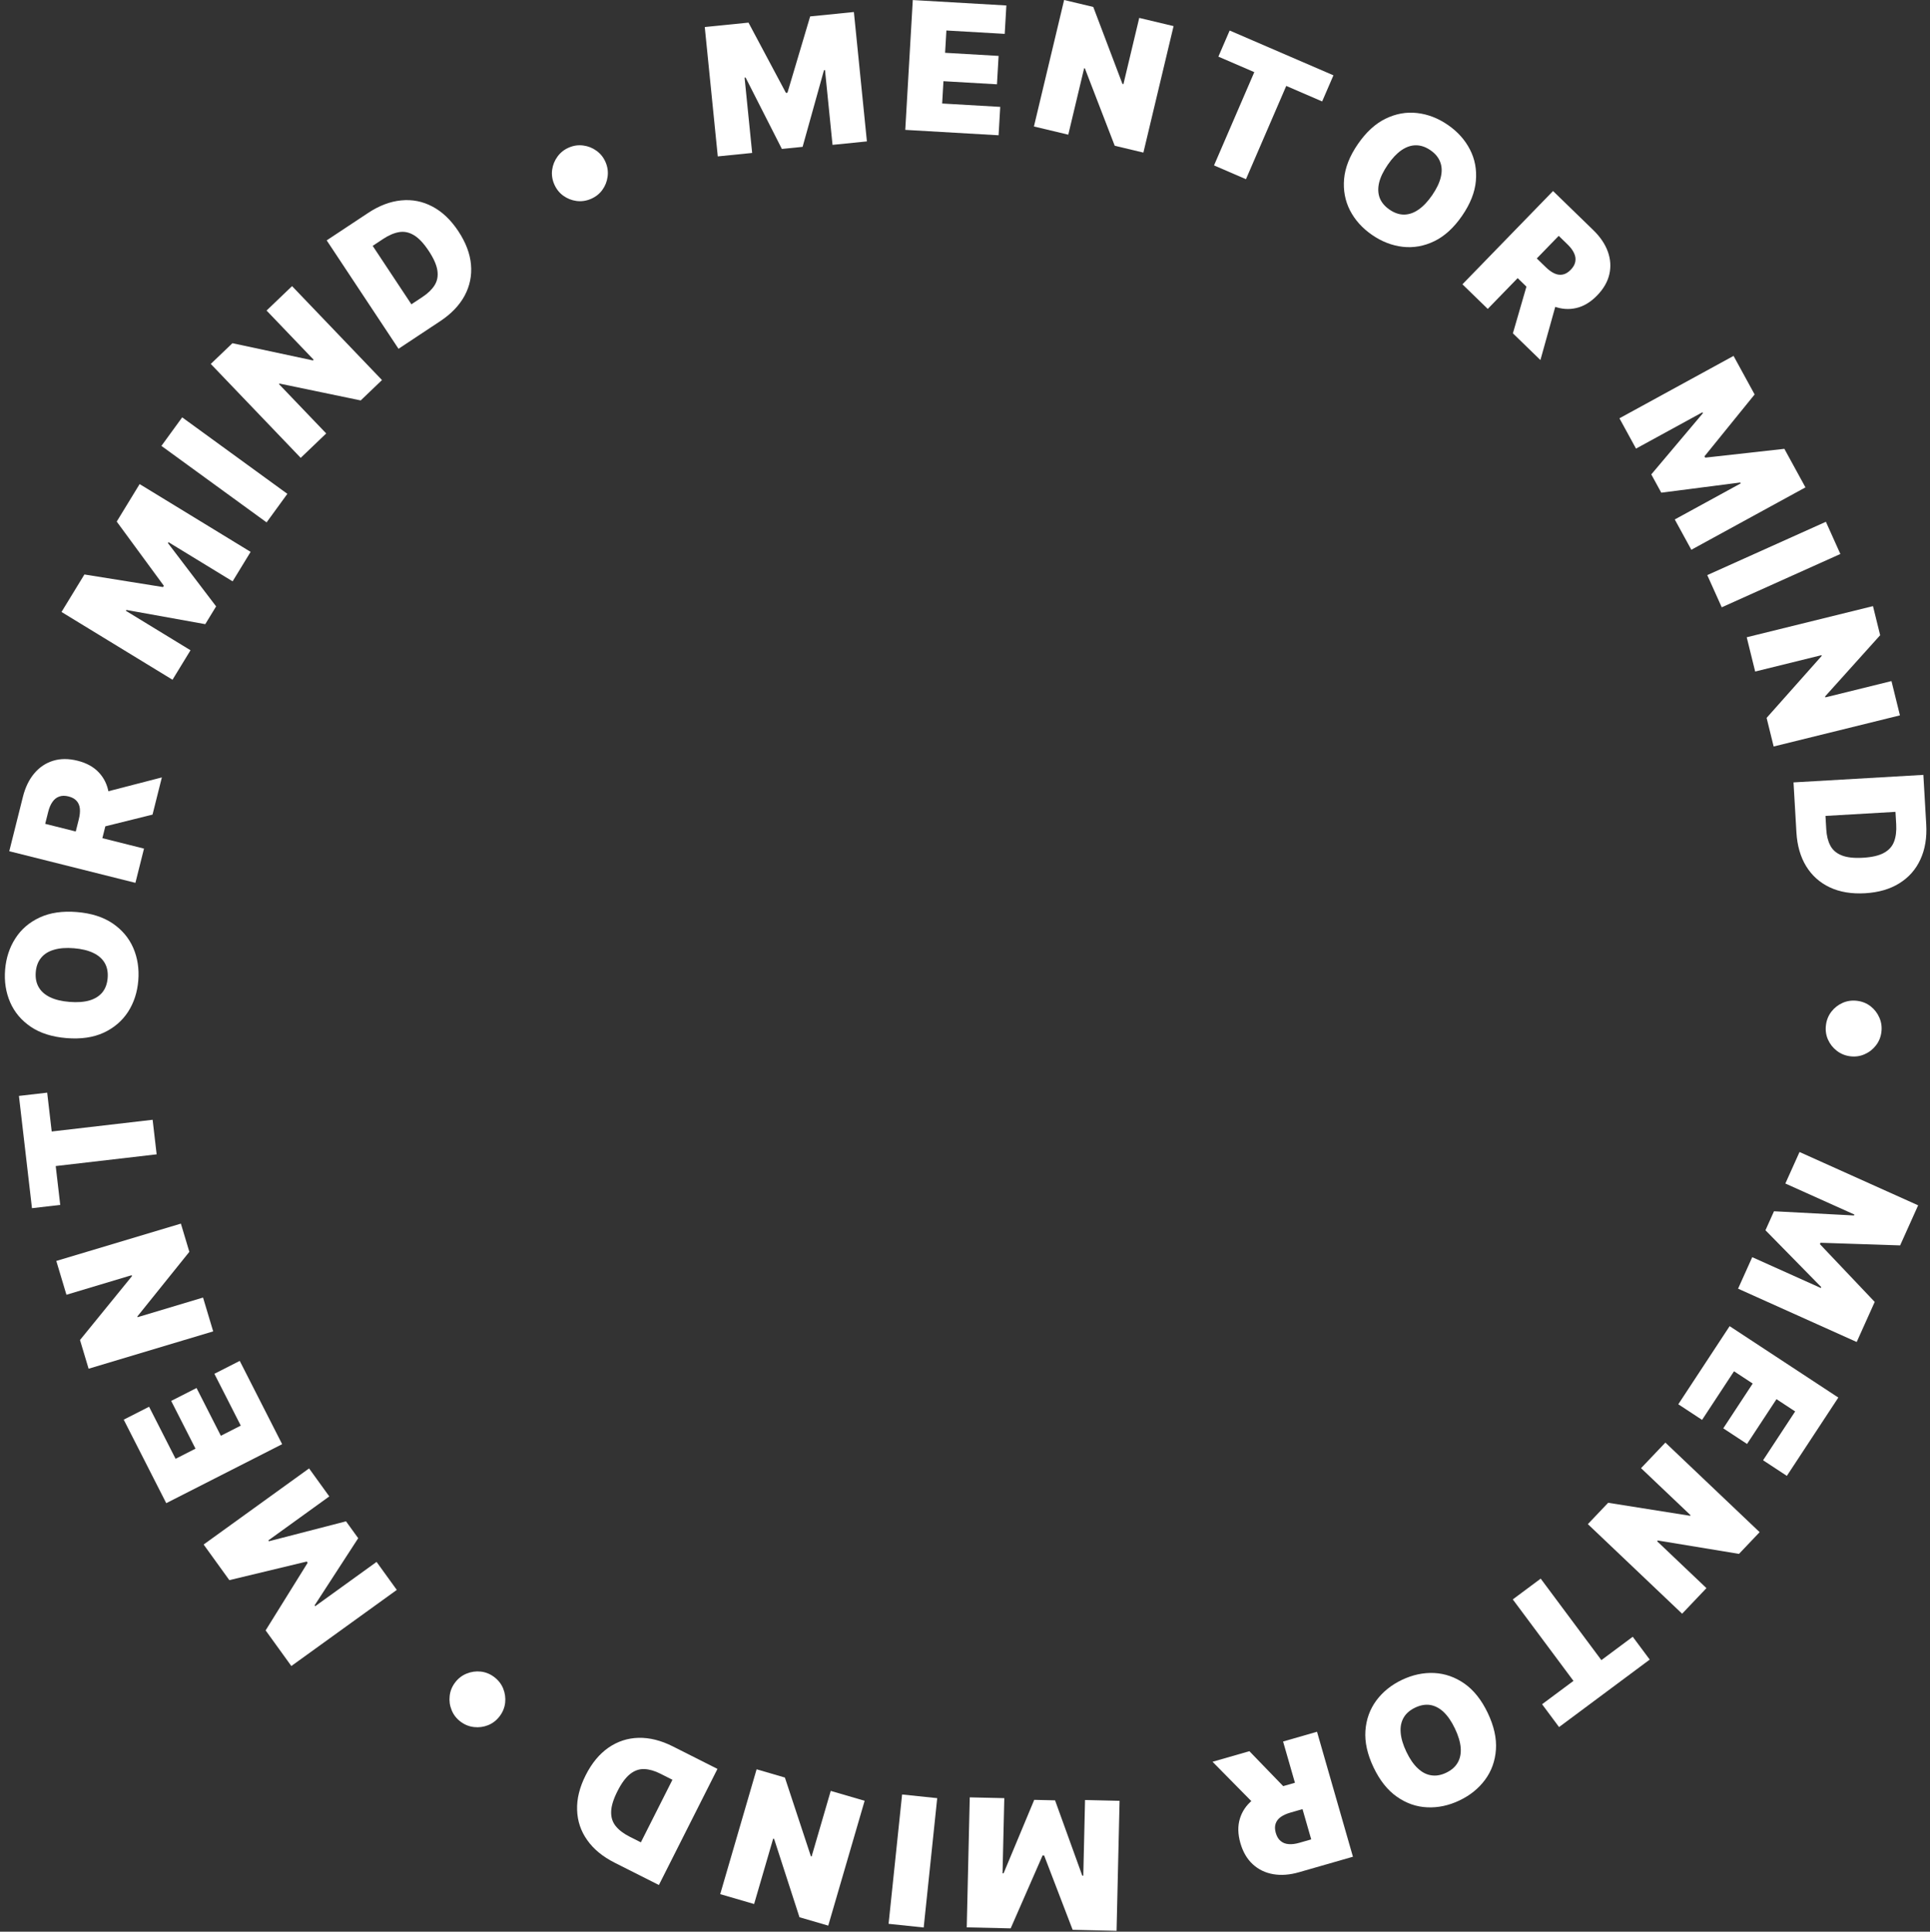 <?xml version="1.0" encoding="UTF-8"?> <svg xmlns="http://www.w3.org/2000/svg" width="1942" height="1944" viewBox="0 0 1942 1944" fill="none"><rect x="0" y="0" width="1942" height="1944" fill="#333333" stroke="none"/> <path d="M1837.3 1031.66C1837.93 1026.54 1839.76 1022.02 1842.78 1018.11C1845.84 1014.19 1849.64 1011.23 1854.18 1009.22C1858.72 1007.25 1863.54 1006.58 1868.66 1007.21C1873.81 1007.85 1878.33 1009.68 1882.21 1012.69C1886.12 1015.75 1889.06 1019.55 1891.03 1024.09C1893.05 1028.63 1893.73 1033.46 1893.1 1038.57C1892.46 1043.73 1890.61 1048.25 1887.56 1052.12C1884.54 1056.03 1880.76 1058.98 1876.23 1060.95C1871.73 1062.97 1866.9 1063.66 1861.74 1063.02C1856.63 1062.38 1852.11 1060.54 1848.2 1057.47C1844.28 1054.46 1841.31 1050.68 1839.3 1046.13C1837.33 1041.64 1836.66 1036.81 1837.3 1031.66Z" fill="white"></path> <path d="M1930.07 1213.02L1911.94 1253.35L1831.87 1250.7L1831.24 1252.1L1886.37 1310.23L1868.24 1350.56L1748.88 1296.9L1763.14 1265.2L1832.14 1296.22L1832.56 1295.29L1776.44 1238.11L1785.03 1218.99L1865.51 1223.23L1865.93 1222.3L1796.46 1191.07L1810.72 1159.36L1930.07 1213.02Z" fill="white"></path> <path d="M1740.39 1334.62L1849.76 1406.48L1797.97 1485.3L1774.04 1469.58L1806.32 1420.45L1787.53 1408.1L1757.91 1453.17L1733.99 1437.45L1763.6 1392.38L1744.8 1380.03L1712.66 1428.95L1688.74 1413.23L1740.39 1334.62Z" fill="white"></path> <path d="M1692.58 1624.01L1597.73 1533.86L1618.15 1512.37L1700.56 1525.46L1701.09 1524.9L1651.25 1477.54L1675.73 1451.79L1770.58 1541.94L1749.81 1563.8L1668.11 1550.33L1667.41 1551.07L1717.06 1598.26L1692.58 1624.01Z" fill="white"></path> <path d="M1642.9 1647.21L1659.99 1670.18L1568.75 1738.09L1551.66 1715.12L1583.24 1691.62L1522.19 1609.61L1550.28 1588.7L1611.33 1670.72L1642.9 1647.21Z" fill="white"></path> <path d="M1382.11 1778.68C1375.84 1765.53 1373.11 1753.21 1373.91 1741.74C1374.74 1730.3 1378.39 1720.19 1384.86 1711.39C1391.35 1702.64 1399.94 1695.71 1410.63 1690.61C1421.4 1685.48 1432.24 1683.17 1443.14 1683.68C1454.03 1684.25 1464.18 1687.81 1473.58 1694.37C1482.97 1700.99 1490.77 1710.83 1497.01 1723.9C1503.27 1737.06 1506.02 1749.34 1505.23 1760.76C1504.42 1772.23 1500.79 1782.34 1494.34 1791.08C1487.87 1799.87 1479.25 1806.84 1468.48 1811.97C1457.79 1817.07 1446.99 1819.36 1436.09 1818.85C1425.2 1818.38 1415.04 1814.84 1405.62 1808.24C1396.21 1801.68 1388.38 1791.83 1382.11 1778.68ZM1415.1 1762.95C1418.47 1770.02 1422.26 1775.54 1426.45 1779.48C1430.63 1783.49 1435.13 1785.87 1439.98 1786.62C1444.8 1787.44 1449.87 1786.58 1455.18 1784.05C1460.48 1781.52 1464.36 1778.12 1466.8 1773.84C1469.22 1769.62 1470.21 1764.61 1469.77 1758.83C1469.3 1753.11 1467.39 1746.71 1464.01 1739.63C1460.64 1732.56 1456.87 1727.02 1452.69 1723.01C1448.5 1719.07 1443.99 1716.69 1439.17 1715.87C1434.32 1715.11 1429.25 1716 1423.94 1718.53C1418.63 1721.06 1414.77 1724.43 1412.35 1728.66C1409.9 1732.94 1408.91 1737.94 1409.38 1743.66C1409.82 1749.45 1411.73 1755.87 1415.1 1762.95Z" fill="white"></path> <path d="M1325.21 1742.81L1361.35 1868.59L1307.06 1884.19C1297.73 1886.87 1289.07 1887.52 1281.09 1886.13C1273.11 1884.74 1266.26 1881.42 1260.54 1876.15C1254.81 1870.88 1250.67 1863.78 1248.1 1854.85C1245.52 1845.85 1245.34 1837.68 1247.58 1830.34C1249.77 1823.02 1254.02 1816.74 1260.32 1811.52C1266.58 1806.31 1274.5 1802.33 1284.08 1799.58L1316.5 1790.26L1324.13 1816.79L1298.58 1824.13C1294.57 1825.28 1291.29 1826.76 1288.75 1828.55C1286.17 1830.4 1284.45 1832.64 1283.57 1835.29C1282.65 1837.95 1282.7 1841.06 1283.72 1844.62C1284.76 1848.22 1286.38 1850.93 1288.58 1852.73C1290.75 1854.59 1293.43 1855.64 1296.6 1855.88C1299.74 1856.17 1303.32 1855.74 1307.33 1854.59L1319.37 1851.13L1291.06 1752.63L1325.21 1742.81ZM1268.1 1821.72L1220.07 1773.02L1257.16 1762.37L1304.46 1811.27L1268.1 1821.72Z" fill="white"></path> <path d="M1123.51 1943.14L1079.31 1942.11L1050.62 1867.31L1049.08 1867.27L1016.96 1940.67L972.755 1939.64L975.785 1808.82L1010.54 1809.62L1008.78 1885.26L1009.81 1885.28L1040.66 1811.34L1061.62 1811.83L1089.01 1887.63L1090.03 1887.65L1091.79 1811.5L1126.54 1812.31L1123.51 1943.14Z" fill="white"></path> <path d="M894.108 1936.1L907.705 1805.94L943.04 1809.63L929.442 1939.79L894.108 1936.1Z" fill="white"></path> <path d="M724.69 1906.23L761.305 1780.59L789.77 1788.89L815.928 1868.13L816.664 1868.34L835.902 1802.33L870.01 1812.27L833.395 1937.91L804.439 1929.47L778.946 1850.69L777.964 1850.41L758.798 1916.17L724.69 1906.23Z" fill="white"></path> <path d="M676.959 1757.52L721.916 1780.2L662.988 1897.04L618.487 1874.6C606.468 1868.53 597.264 1860.96 590.876 1851.87C584.43 1842.8 581.036 1832.69 580.693 1821.54C580.294 1810.42 583.163 1798.77 589.301 1786.59C595.44 1774.42 603.092 1765.16 612.258 1758.81C621.405 1752.5 631.514 1749.2 642.583 1748.92C653.633 1748.67 665.092 1751.54 676.959 1757.52ZM676.614 1791.13L664.519 1785.03C658.738 1782.11 653.342 1780.56 648.332 1780.37C643.285 1780.16 638.545 1781.8 634.113 1785.29C629.643 1788.76 625.356 1794.57 621.251 1802.71C617.146 1810.85 615.045 1817.76 614.949 1823.43C614.815 1829.09 616.39 1833.92 619.671 1837.91C622.915 1841.88 627.58 1845.4 633.666 1848.47L644.848 1854.11L676.614 1791.13Z" fill="white"></path> <path d="M497.307 1687.76C501.419 1690.87 504.417 1694.71 506.3 1699.29C508.158 1703.89 508.822 1708.67 508.293 1713.61C507.73 1718.52 505.894 1723.03 502.787 1727.15C499.653 1731.29 495.813 1734.29 491.265 1736.14C486.658 1738 481.897 1738.64 476.983 1738.08C472.044 1737.55 467.518 1735.73 463.406 1732.63C459.259 1729.49 456.274 1725.63 454.451 1721.05C452.568 1716.48 451.908 1711.74 452.471 1706.82C452.974 1701.92 454.793 1697.39 457.926 1693.24C461.034 1689.13 464.891 1686.15 469.499 1684.29C474.072 1682.41 478.829 1681.73 483.768 1682.26C488.648 1682.8 493.161 1684.63 497.307 1687.76Z" fill="white"></path> <path d="M293.153 1676.65L267.273 1640.8L309.571 1572.76L308.673 1571.51L230.772 1590.23L204.892 1554.38L310.998 1477.79L331.343 1505.97L270.001 1550.25L270.599 1551.08L348.167 1531.03L360.433 1548.02L316.559 1615.63L317.157 1616.45L378.915 1571.88L399.26 1600.06L293.153 1676.65Z" fill="white"></path> <path d="M283.898 1453.4L167.273 1512.76L124.492 1428.71L150.004 1415.72L176.67 1468.11L196.714 1457.91L172.251 1409.85L197.763 1396.86L222.226 1444.93L242.271 1434.72L215.721 1382.56L241.233 1369.58L283.898 1453.4Z" fill="white"></path> <path d="M56.65 1268.99L182.005 1231.42L190.516 1259.82L138.229 1324.85L138.449 1325.59L204.309 1305.85L214.507 1339.88L89.152 1377.45L80.495 1348.56L132.757 1284.33L132.464 1283.35L66.848 1303.02L56.65 1268.99Z" fill="white"></path> <path d="M60.605 1212.6L32.17 1215.9L19.048 1102.92L47.483 1099.62L52.024 1138.72L153.577 1126.92L157.617 1161.7L56.064 1173.5L60.605 1212.6Z" fill="white"></path> <path d="M77.299 917.863C91.819 919.042 103.84 922.86 113.359 929.317C122.836 935.77 129.754 944.003 134.112 954.016C138.428 964.025 140.107 974.932 139.149 986.735C138.184 998.624 134.743 1009.16 128.827 1018.34C122.871 1027.47 114.697 1034.46 104.303 1039.3C93.87 1044.09 81.436 1045.9 67 1044.73C52.479 1043.55 40.478 1039.76 30.998 1033.35C21.479 1026.89 14.559 1018.68 10.239 1008.71C5.881 998.697 4.184 987.746 5.149 975.858C6.107 964.054 9.545 953.563 15.461 944.384C21.335 935.202 29.49 928.193 39.926 923.356C50.32 918.515 62.778 916.684 77.299 917.863ZM74.341 954.293C66.529 953.658 59.863 954.164 54.345 955.811C48.787 957.411 44.464 960.116 41.377 963.925C38.251 967.689 36.45 972.501 35.974 978.36C35.499 984.219 36.498 989.279 38.973 993.54C41.409 997.756 45.239 1001.12 50.462 1003.64C55.646 1006.11 62.145 1007.67 69.957 1008.3C77.77 1008.93 84.455 1008.45 90.012 1006.85C95.531 1005.2 99.853 1002.5 102.98 998.736C106.067 994.927 107.848 990.092 108.324 984.233C108.8 978.374 107.82 973.336 105.384 969.121C102.909 964.86 99.079 961.493 93.895 959.021C88.672 956.503 82.154 954.927 74.341 954.293Z" fill="white"></path> <path d="M136.258 888.48L9.324 856.655L23.061 801.865C25.423 792.445 29.204 784.631 34.405 778.425C39.606 772.22 45.922 767.962 53.352 765.653C60.782 763.344 69.001 763.318 78.008 765.576C87.099 767.856 94.256 771.802 99.48 777.415C104.714 782.988 108.011 789.809 109.369 797.879C110.738 805.907 110.21 814.756 107.786 824.425L99.581 857.15L72.806 850.437L79.27 824.654C80.286 820.604 80.655 817.03 80.378 813.93C80.07 810.779 78.992 808.159 77.144 806.071C75.307 803.941 72.59 802.426 68.996 801.524C65.359 800.613 62.208 800.657 59.542 801.658C56.845 802.606 54.596 804.392 52.797 807.015C50.967 809.587 49.544 812.897 48.529 816.946L45.483 829.094L144.898 854.019L136.258 888.48ZM96.644 799.497L162.861 782.371L153.475 819.806L87.445 836.189L96.644 799.497Z" fill="white"></path> <path d="M61.893 615.876L84.94 578.14L164.05 590.818L164.849 589.509L117.446 524.918L140.494 487.183L252.174 555.393L234.055 585.058L169.491 545.624L168.958 546.496L217.463 610.263L206.538 628.15L127.222 613.848L126.69 614.721L191.691 654.421L173.572 684.086L61.893 615.876Z" fill="white"></path> <path d="M183.316 420.021L289.142 497.001L268.243 525.731L162.417 448.751L183.316 420.021Z" fill="white"></path> <path d="M293.876 287.958L384.371 382.487L362.954 402.989L281.253 386.023L280.7 386.553L328.245 436.218L302.582 460.786L212.087 366.257L233.873 345.401L314.843 362.713L315.582 362.006L268.213 312.526L293.876 287.958Z" fill="white"></path> <path d="M442.973 323.205L400.994 351.009L328.732 241.907L370.285 214.386C381.508 206.953 392.65 202.715 403.712 201.673C414.785 200.572 425.247 202.636 435.097 207.864C444.958 213.033 453.653 221.3 461.18 232.665C468.707 244.029 472.956 255.266 473.927 266.375C474.874 277.448 472.728 287.862 467.488 297.617C462.225 307.337 454.053 315.866 442.973 323.205ZM413.959 306.247L425.253 298.766C430.652 295.191 434.674 291.275 437.322 287.018C440.005 282.737 440.929 277.807 440.096 272.228C439.297 266.625 436.381 260.024 431.347 252.424C426.313 244.824 421.355 239.575 416.473 236.677C411.625 233.756 406.655 232.731 401.56 233.602C396.501 234.449 391.13 236.755 385.447 240.518L375.006 247.434L413.959 306.247Z" fill="white"></path> <path d="M594.563 200.182C589.823 202.208 585.001 202.902 580.096 202.265C575.175 201.589 570.702 199.795 566.677 196.882C562.692 193.953 559.687 190.118 557.661 185.378C555.619 180.599 554.924 175.777 555.578 170.912C556.254 165.99 558.057 161.537 560.987 157.551C563.899 153.527 567.726 150.502 572.465 148.477C577.244 146.434 582.075 145.759 586.957 146.452C591.862 147.089 596.307 148.873 600.292 151.802C604.3 154.676 607.325 158.502 609.367 163.281C611.393 168.02 612.067 172.851 611.391 177.773C610.754 182.677 608.979 187.142 606.067 191.166C603.176 195.135 599.342 198.14 594.563 200.182Z" fill="white"></path> <path d="M709.15 27.195L753.146 22.77L790.826 93.475L792.352 93.322L815.197 16.529L859.192 12.104L872.288 142.309L837.703 145.788L830.131 70.513L829.114 70.615L807.592 147.789L786.739 149.886L750.227 78.036L749.21 78.138L756.833 153.922L722.247 157.401L709.15 27.195Z" fill="white"></path> <path d="M910.891 130.699L918.461 0.056L1012.62 5.511L1010.96 34.089L952.273 30.689L950.972 53.143L1004.81 56.263L1003.16 84.841L949.316 81.722L948.015 104.176L1006.45 107.561L1004.79 136.14L910.891 130.699Z" fill="white"></path> <path d="M1180.87 26.281L1150.5 153.569L1121.66 146.688L1091.63 68.836L1090.88 68.658L1074.92 135.535L1040.36 127.289L1070.74 0L1100.07 7L1129.42 84.425L1130.42 84.662L1146.32 18.035L1180.87 26.281Z" fill="white"></path> <path d="M1225.96 56.997L1237.31 30.716L1341.73 75.803L1330.38 102.084L1294.25 86.481L1253.72 180.341L1221.57 166.46L1262.1 72.6L1225.96 56.997Z" fill="white"></path> <path d="M1471.16 217.187C1462.9 229.183 1453.59 237.696 1443.25 242.725C1432.92 247.719 1422.34 249.607 1411.49 248.389C1400.66 247.137 1390.37 243.151 1380.62 236.432C1370.79 229.665 1363.38 221.428 1358.38 211.721C1353.43 202.003 1351.46 191.433 1352.45 180.01C1353.5 168.577 1358.13 156.897 1366.35 144.97C1374.61 132.973 1383.89 124.466 1394.18 119.448C1404.52 114.419 1415.09 112.518 1425.88 113.747C1436.73 114.965 1447.07 118.957 1456.89 125.725C1466.65 132.443 1474.02 140.656 1479.03 150.363C1484.05 160.035 1486.06 170.599 1485.05 182.057C1484.06 193.48 1479.43 205.19 1471.16 217.187ZM1441.06 196.45C1445.51 189.995 1448.4 183.966 1449.73 178.362C1451.11 172.747 1450.92 167.651 1449.16 163.075C1447.46 158.488 1444.19 154.527 1439.35 151.191C1434.51 147.856 1429.62 146.198 1424.69 146.217C1419.83 146.225 1415 147.865 1410.21 151.136C1405.48 154.395 1400.89 159.252 1396.45 165.707C1392 172.161 1389.08 178.196 1387.7 183.811C1386.37 189.415 1386.56 194.511 1388.26 199.098C1390.02 203.674 1393.32 207.63 1398.16 210.965C1403 214.3 1407.86 215.964 1412.73 215.956C1417.65 215.936 1422.48 214.297 1427.21 211.037C1432 207.767 1436.62 202.904 1441.06 196.45Z" fill="white"></path> <path d="M1471.52 286.124L1562.7 192.255L1603.22 231.612C1610.18 238.379 1615.05 245.568 1617.81 253.18C1620.57 260.791 1621.09 268.39 1619.36 275.977C1617.63 283.563 1613.53 290.687 1607.06 297.348C1600.53 304.071 1593.53 308.284 1586.06 309.99C1578.61 311.725 1571.05 311.157 1563.39 308.286C1555.76 305.444 1548.37 300.551 1541.22 293.606L1517.02 270.099L1536.25 250.298L1555.32 268.819C1558.31 271.728 1561.22 273.839 1564.04 275.154C1566.92 276.468 1569.73 276.849 1572.46 276.297C1575.22 275.775 1577.9 274.184 1580.48 271.526C1583.09 268.837 1584.63 266.088 1585.11 263.28C1585.64 260.471 1585.22 257.63 1583.85 254.758C1582.54 251.885 1580.39 248.994 1577.4 246.085L1568.42 237.359L1497 310.877L1471.52 286.124ZM1568.37 296.465L1549.99 362.344L1522.3 335.453L1541.24 270.108L1568.37 296.465Z" fill="white"></path> <path d="M1744.33 358.179L1765.54 396.974L1715.1 459.222L1715.84 460.568L1795.46 451.692L1816.68 490.488L1701.86 553.273L1685.18 522.774L1751.56 486.477L1751.07 485.58L1671.61 495.822L1661.56 477.433L1713.51 415.816L1713.02 414.919L1646.19 451.462L1629.51 420.964L1744.33 358.179Z" fill="white"></path> <path d="M1851.8 557.519L1732.45 611.181L1717.88 578.778L1837.24 525.116L1851.8 557.519Z" fill="white"></path> <path d="M1911.75 719.923L1784.69 751.264L1777.59 722.478L1833.02 660.104L1832.84 659.359L1766.09 675.826L1757.58 641.333L1884.63 609.991L1891.85 639.273L1836.49 700.842L1836.74 701.835L1903.24 685.429L1911.75 719.923Z" fill="white"></path> <path d="M1807.59 837.66L1804.67 787.393L1935.32 779.823L1938.2 829.58C1938.98 843.019 1937.04 854.78 1932.37 864.864C1927.75 874.989 1920.71 882.992 1911.23 888.875C1901.81 894.798 1890.29 898.153 1876.68 898.942C1863.07 899.73 1851.22 897.75 1841.13 893.001C1831.08 888.249 1823.16 881.155 1817.37 871.72C1811.62 862.282 1808.36 850.928 1807.59 837.66ZM1836.84 821.116L1837.62 834.64C1838 841.104 1839.36 846.551 1841.7 850.98C1844.05 855.452 1847.85 858.731 1853.09 860.817C1858.34 862.946 1865.51 863.746 1874.61 863.219C1883.71 862.692 1890.74 861.047 1895.7 858.284C1900.66 855.565 1904.05 851.784 1905.86 846.943C1907.67 842.144 1908.38 836.343 1907.99 829.538L1907.26 817.035L1836.84 821.116Z" fill="white"></path> </svg> 